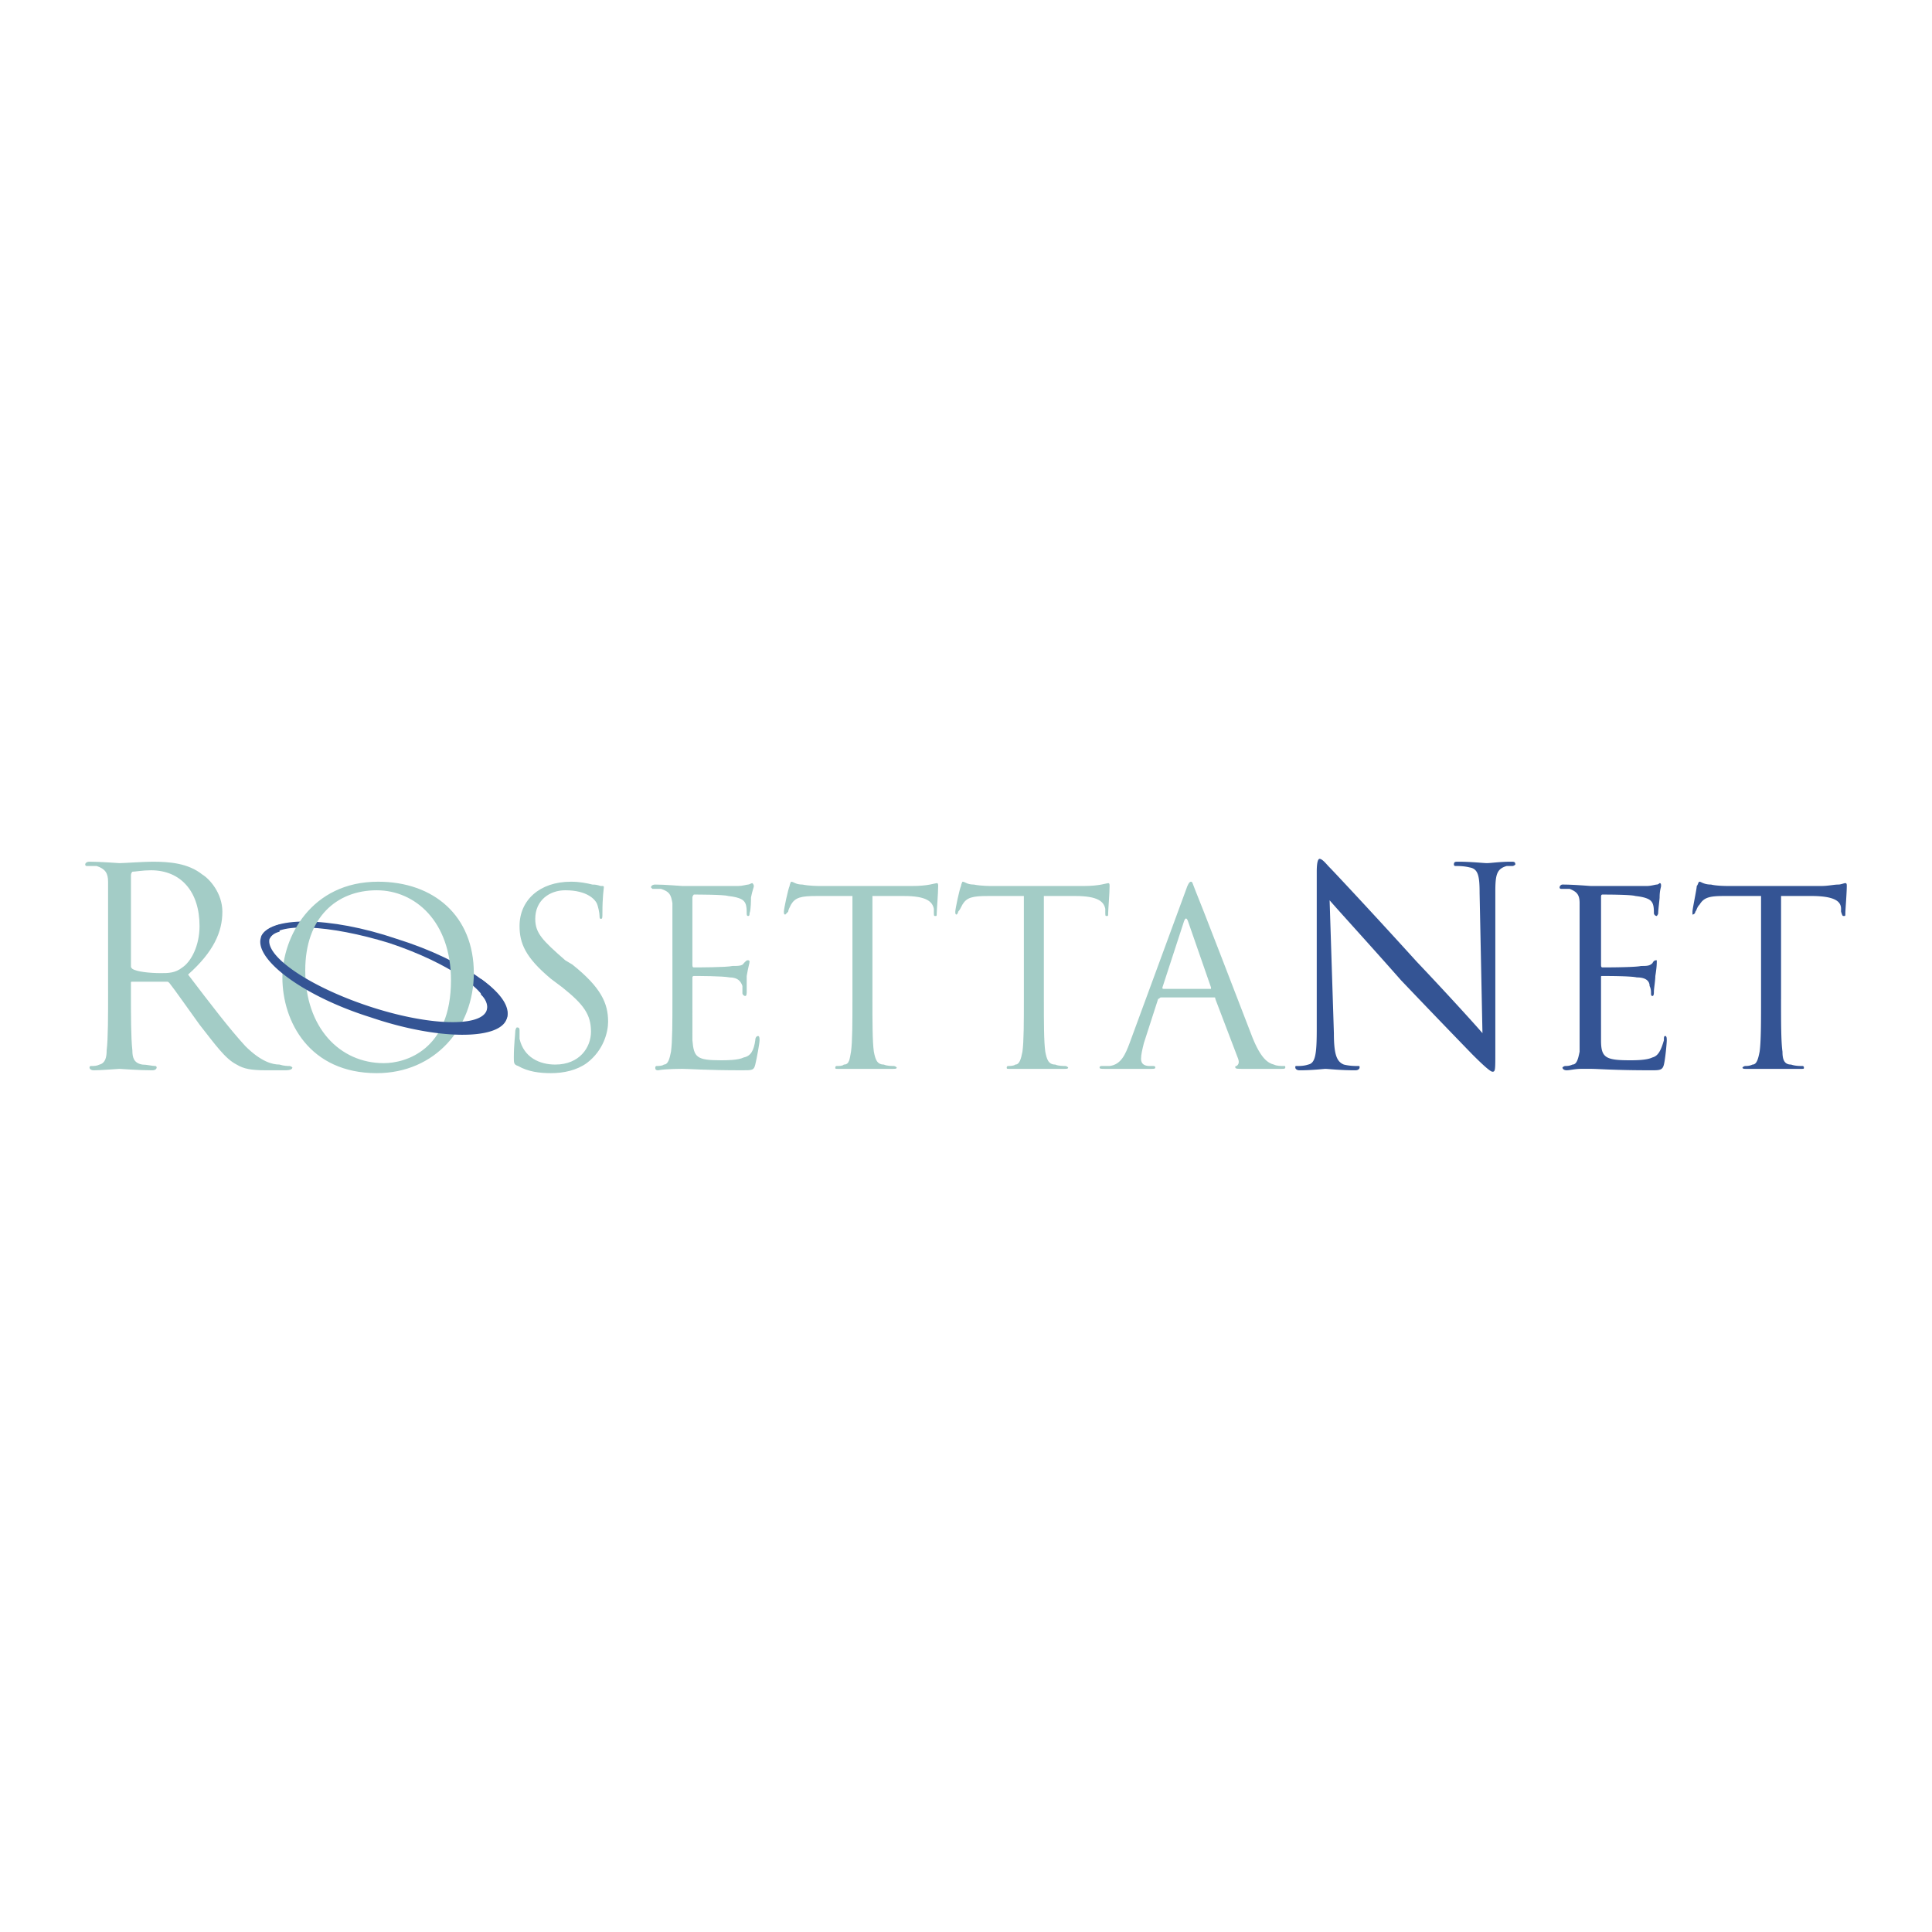 <svg xmlns="http://www.w3.org/2000/svg" width="2500" height="2500" viewBox="0 0 192.756 192.756"><g fill-rule="evenodd" clip-rule="evenodd"><path fill="#fff" d="M0 0h192.756v192.756H0V0z"/><path d="M48.557 100.797c.57-1.711-3.706-4.704-9.692-6.699-5.987-1.853-11.403-2.138-11.974-.428l-.855-.143c.712-2.138 6.841-2.138 13.541.143 6.842 2.138 11.688 5.701 10.975 7.982l-1.995-.855z" fill="#345494"/><path d="M13.065 87.398c0-.143 0-.285.143-.427.285 0 .998-.143 1.854-.143 2.993 0 4.846 2.138 4.846 5.559 0 1.995-.855 3.563-1.71 4.133-.713.569-1.426.569-2.139.569-1.14 0-2.423-.141-2.851-.426-.143-.144-.143-.144-.143-.286v-8.979zm-2.28 11.403c0 2.566 0 4.848-.143 5.986 0 .713-.143 1.283-.713 1.426-.285.143-.57.143-.855.143-.143 0-.143.143-.143.143 0 .143.143.285.428.285.712 0 2.423-.143 2.565-.143s1.853.143 3.278.143c.285 0 .428-.143.428-.285 0 0 0-.143-.143-.143-.285 0-.855-.143-1.283-.143-.855-.143-.998-.713-.998-1.426-.143-1.281-.143-3.42-.143-5.986v-.713c0-.143 0-.143.143-.143h3.421c.143 0 .143 0 .285.143.57.713 1.853 2.566 2.993 4.135 1.568 1.994 2.566 3.42 3.706 3.99.713.428 1.425.57 2.994.57h1.853c.57 0 .713-.143.713-.285 0 0-.143-.143-.285-.143s-.57 0-.998-.143c-.713 0-1.853-.285-3.421-1.854-1.568-1.709-3.421-4.133-5.702-7.127 2.565-2.28 3.421-4.275 3.421-6.271 0-1.853-1.283-3.278-1.996-3.706-1.425-1.14-3.278-1.282-4.989-1.282-.855 0-2.851.143-3.278.143-.143 0-1.853-.143-2.993-.143-.285 0-.428.143-.428.285 0 0 0 .143.143.143h.998c.855.285 1.14.712 1.14 1.568v10.833h.002zM30.455 96.807c0-5.275 3.136-7.983 7.127-7.983 3.849 0 7.412 3.136 7.412 8.979 0 6.984-4.562 8.268-6.699 8.268-4.42-.001-7.84-3.563-7.84-9.264zm-2.281.711c0 4.42 2.708 9.551 9.407 9.551 5.844 0 9.692-4.561 9.692-9.979 0-5.701-3.991-9.122-9.55-9.122-6.698 0-9.549 5.559-9.549 9.55zM51.693 106.355c-.428-.143-.428-.285-.428-.855 0-1.283.143-2.279.143-2.564s.143-.428.143-.428c.143 0 .285 0 .285.285v.855c.427 1.852 1.995 2.564 3.563 2.564 2.423 0 3.563-1.711 3.563-3.277 0-1.711-.713-2.709-2.851-4.42l-1.14-.855c-2.566-2.137-3.136-3.562-3.136-5.273 0-2.566 1.995-4.419 5.131-4.419.855 0 1.568.143 2.139.285.57 0 .712.143.855.143.285 0 .285 0 .285.143s-.142.855-.142 2.565c0 .428 0 .57-.143.57s-.143-.143-.143-.285c0-.285-.143-.998-.285-1.283s-.855-1.283-3.136-1.283c-1.568 0-2.994.998-2.994 2.851 0 1.426.713 2.138 2.994 4.134l.712.428c2.851 2.279 3.563 3.848 3.563 5.701 0 .998-.428 2.85-2.138 4.133-.998.713-2.28.998-3.563.998-1.139 0-2.28-.142-3.277-.713zM67.087 95.38v-5.274c-.143-.855-.285-1.14-1.141-1.425h-.855l-.143-.143c0-.143.143-.285.428-.285.998 0 2.565.143 2.708.143h5.559c.428 0 .855-.143.998-.143s.285-.143.428-.143c0 0 .143.143.143.285s-.143.428-.285 1.141c0 .143 0 1.282-.143 1.567 0 .143 0 .285-.143.285s-.143-.143-.143-.285c0-.285 0-.712-.143-.998s-.428-.57-1.71-.712c-.427-.143-3.136-.143-3.421-.143 0 0-.143.143-.143.285v6.7c0 .142 0 .284.143.284.285 0 3.279 0 3.849-.143.57 0 .998 0 1.14-.285.285-.285.285-.285.428-.285 0 0 .143 0 .143.142 0 .143-.143.57-.285 1.427v1.566c0 .143 0 .428-.143.428s-.285-.143-.285-.285v-.713c-.143-.428-.428-.855-1.283-.855-.712-.141-3.136-.141-3.563-.141 0 0-.143 0-.143.141V103.79c.143 1.709.428 1.994 2.851 1.994.57 0 1.71 0 2.28-.285.713-.143.998-.713 1.141-1.709 0-.285.143-.428.285-.428s.143.285.143.428c0 .283-.285 1.852-.428 2.422s-.285.57-1.283.57c-3.706 0-5.273-.143-5.986-.143-.143 0-1.71 0-2.423.143-.285 0-.285-.143-.285-.285 0 0 0-.143.142-.143.143 0 .57 0 .713-.143.427 0 .57-.57.713-1.283.143-.996.143-2.992.143-5.273V95.38h-.001zM87.042 99.656c0 2.281 0 4.277.143 5.273.143.713.285 1.283.998 1.283.285.143.855.143.998.143.142 0 .285.143.285.143 0 .143-.143.143-.427.143h-5.417c-.285 0-.285 0-.285-.143 0 0 0-.143.143-.143.285 0 .57 0 .712-.143.57 0 .57-.57.713-1.283.143-.996.143-2.992.143-5.273V89.394h-3.563c-1.568 0-2.138.143-2.565.855-.143.285-.285.57-.285.712l-.285.285c-.143 0-.143-.143-.143-.285 0-.285.428-2.28.57-2.565 0-.143.143-.428.143-.428.285 0 .428.285 1.14.285.712.143 1.568.143 1.853.143h9.122c1.568 0 2.281-.285 2.423-.285s.143.143.143.285c0 .713-.143 2.423-.143 2.708s0 .285-.143.285-.143 0-.143-.428v-.285c-.143-.712-.712-1.282-2.993-1.282h-3.136v10.262h-.001zM104.146 99.656c0 2.281 0 4.277.143 5.273.143.713.285 1.283.998 1.283.285.143.855.143.998.143s.285.143.285.143c0 .143-.143.143-.428.143h-5.418c-.283 0-.283 0-.283-.143 0 0 0-.143.143-.143.141 0 .568 0 .711-.143.428 0 .57-.57.713-1.283.143-.996.143-2.992.143-5.273V89.394h-3.562c-1.568 0-2.139.143-2.566.855-.143.285-.285.57-.428.712 0 .143-.143.285-.143.285-.143 0-.143-.143-.143-.285 0-.285.428-2.28.57-2.565 0-.143.143-.428.143-.428.285 0 .427.285 1.14.285.713.143 1.568.143 1.854.143h9.121c1.568 0 2.281-.285 2.424-.285s.143.143.143.285c0 .713-.143 2.423-.143 2.708s0 .285-.143.285-.143 0-.143-.428v-.285c-.143-.712-.713-1.282-2.994-1.282h-3.135v10.262zM116.119 98.658c-.143 0-.143 0-.143-.143l2.139-6.556c.143-.428.285-.428.428 0l2.279 6.556v.143h-4.703zm-3.42 5.416c-.428 1.141-.855 2.139-1.996 2.281h-.713c-.143 0-.285 0-.285.143s.143.143.57.143h4.561c.285 0 .428 0 .428-.143s-.143-.143-.285-.143h-.285c-.428 0-.854-.143-.854-.713 0-.428.143-.998.283-1.568l1.426-4.418c.143 0 .143-.143.285-.143h5.273c.143 0 .143 0 .143.143l2.281 5.986c.143.428 0 .57-.143.713-.143 0-.143 0-.143.143s.285.143.713.143h3.848c.285 0 .428 0 .428-.143s0-.143-.143-.143c-.285 0-.713 0-.996-.143-.57-.143-1.283-.57-2.139-2.707-1.426-3.707-5.273-13.685-5.701-14.682-.285-.713-.285-.855-.428-.855s-.285.143-.57.998l-5.558 15.108z" fill="#a3ccc6"/><path d="M133.082 103.078c0 2.137.285 2.85.998 3.135.568.143 1.139.143 1.424.143.143 0 .143 0 .143.143s-.143.285-.428.285c-1.566 0-2.707-.143-2.992-.143-.143 0-1.283.143-2.566.143-.285 0-.428-.143-.428-.285s0-.143.143-.143c.285 0 .713 0 1.141-.143.713-.143.855-.998.855-3.562v-15.68c0-.998.143-1.283.285-1.283.285 0 .713.57.998.855.428.428 4.561 4.846 8.693 9.407 2.709 2.851 5.703 6.13 6.557 7.128l-.285-13.969c0-1.711-.141-2.423-.996-2.566-.57-.143-1.141-.143-1.426-.143-.143 0-.143-.143-.143-.143 0-.285.143-.285.428-.285 1.283 0 2.564.143 2.85.143.428 0 1.283-.143 2.424-.143.285 0 .428 0 .428.285 0 0-.143.143-.285.143h-.57c-.998.285-1.141.855-1.141 2.566v15.963c0 1.854 0 1.996-.285 1.996-.143 0-.57-.285-1.994-1.711a1136.51 1136.51 0 0 1-7.127-7.412c-3.137-3.563-6.271-6.984-7.127-7.981l.426 13.257zM157.598 95.38v-5.274c0-.855-.285-1.14-.998-1.425h-.855c-.143 0-.143-.143-.143-.143 0-.143.143-.285.285-.285 1.141 0 2.709.143 2.852.143h5.559c.428 0 .855-.143.998-.143s.285-.143.285-.143c.143 0 .143.143.143.285s-.143.428-.143 1.141c0 .143-.143 1.282-.143 1.567 0 .143-.143.285-.143.285a.306.306 0 0 1-.285-.285c0-.285 0-.712-.143-.998s-.428-.57-1.711-.712c-.428-.143-2.992-.143-3.277-.143-.143 0-.143.143-.143.285v6.7c0 .142 0 .284.143.284.285 0 3.277 0 3.848-.143.57 0 .855 0 1.141-.285.143-.285.285-.285.428-.285v.142c0 .143 0 .57-.143 1.427 0 .426-.143 1.281-.143 1.566 0 .143 0 .428-.143.428s-.143-.143-.143-.285 0-.428-.143-.713c0-.428-.285-.855-1.283-.855-.57-.141-2.992-.141-3.42-.141-.143 0-.143 0-.143.141V103.79c0 1.709.428 1.994 2.85 1.994.57 0 1.711 0 2.281-.285.57-.143.855-.713 1.141-1.709 0-.285 0-.428.143-.428s.143.285.143.428c0 .283-.143 1.852-.285 2.422s-.428.57-1.283.57c-3.707 0-5.273-.143-5.986-.143h-.998c-.57 0-1.141.143-1.426.143s-.428-.143-.428-.285c0 0 .143-.143.285-.143s.428 0 .713-.143c.428 0 .57-.57.713-1.283V95.38zM177.695 99.656c0 2.281 0 4.277.143 5.273 0 .713.143 1.283.855 1.283.428.143.855.143 1.141.143.143 0 .143.143.143.143 0 .143 0 .143-.285.143h-5.416c-.285 0-.428 0-.428-.143 0 0 .143-.143.285-.143s.428 0 .713-.143c.426 0 .568-.57.711-1.283.143-.996.143-2.992.143-5.273V89.394h-3.705c-1.426 0-1.996.143-2.424.855-.285.285-.285.57-.428.712a.306.306 0 0 1-.285.285v-.285c0-.285.428-2.28.428-2.565.143-.143.143-.428.285-.428s.428.285 1.141.285c.57.143 1.568.143 1.854.143h9.121c.713 0 1.283-.143 1.711-.143.285 0 .57-.143.713-.143s.143.143.143.285c0 .713-.143 2.423-.143 2.708s0 .285-.143.285-.143 0-.285-.428v-.285c0-.712-.57-1.282-2.992-1.282h-2.994v10.263h-.002zM47.987 97.66v1.568c.57.57.855 1.141.57 1.568-.57 1.711-5.844 1.568-11.831-.428-5.986-1.996-10.262-4.989-9.835-6.699.143-.285.428-.57.998-.712v-.713c-.998.285-1.71.713-1.853 1.283-.713 2.138 4.133 5.844 10.975 7.982 6.699 2.281 12.828 2.281 13.541.143.428-1.14-.57-2.566-2.565-3.992z" fill="#345494"/></g></svg>